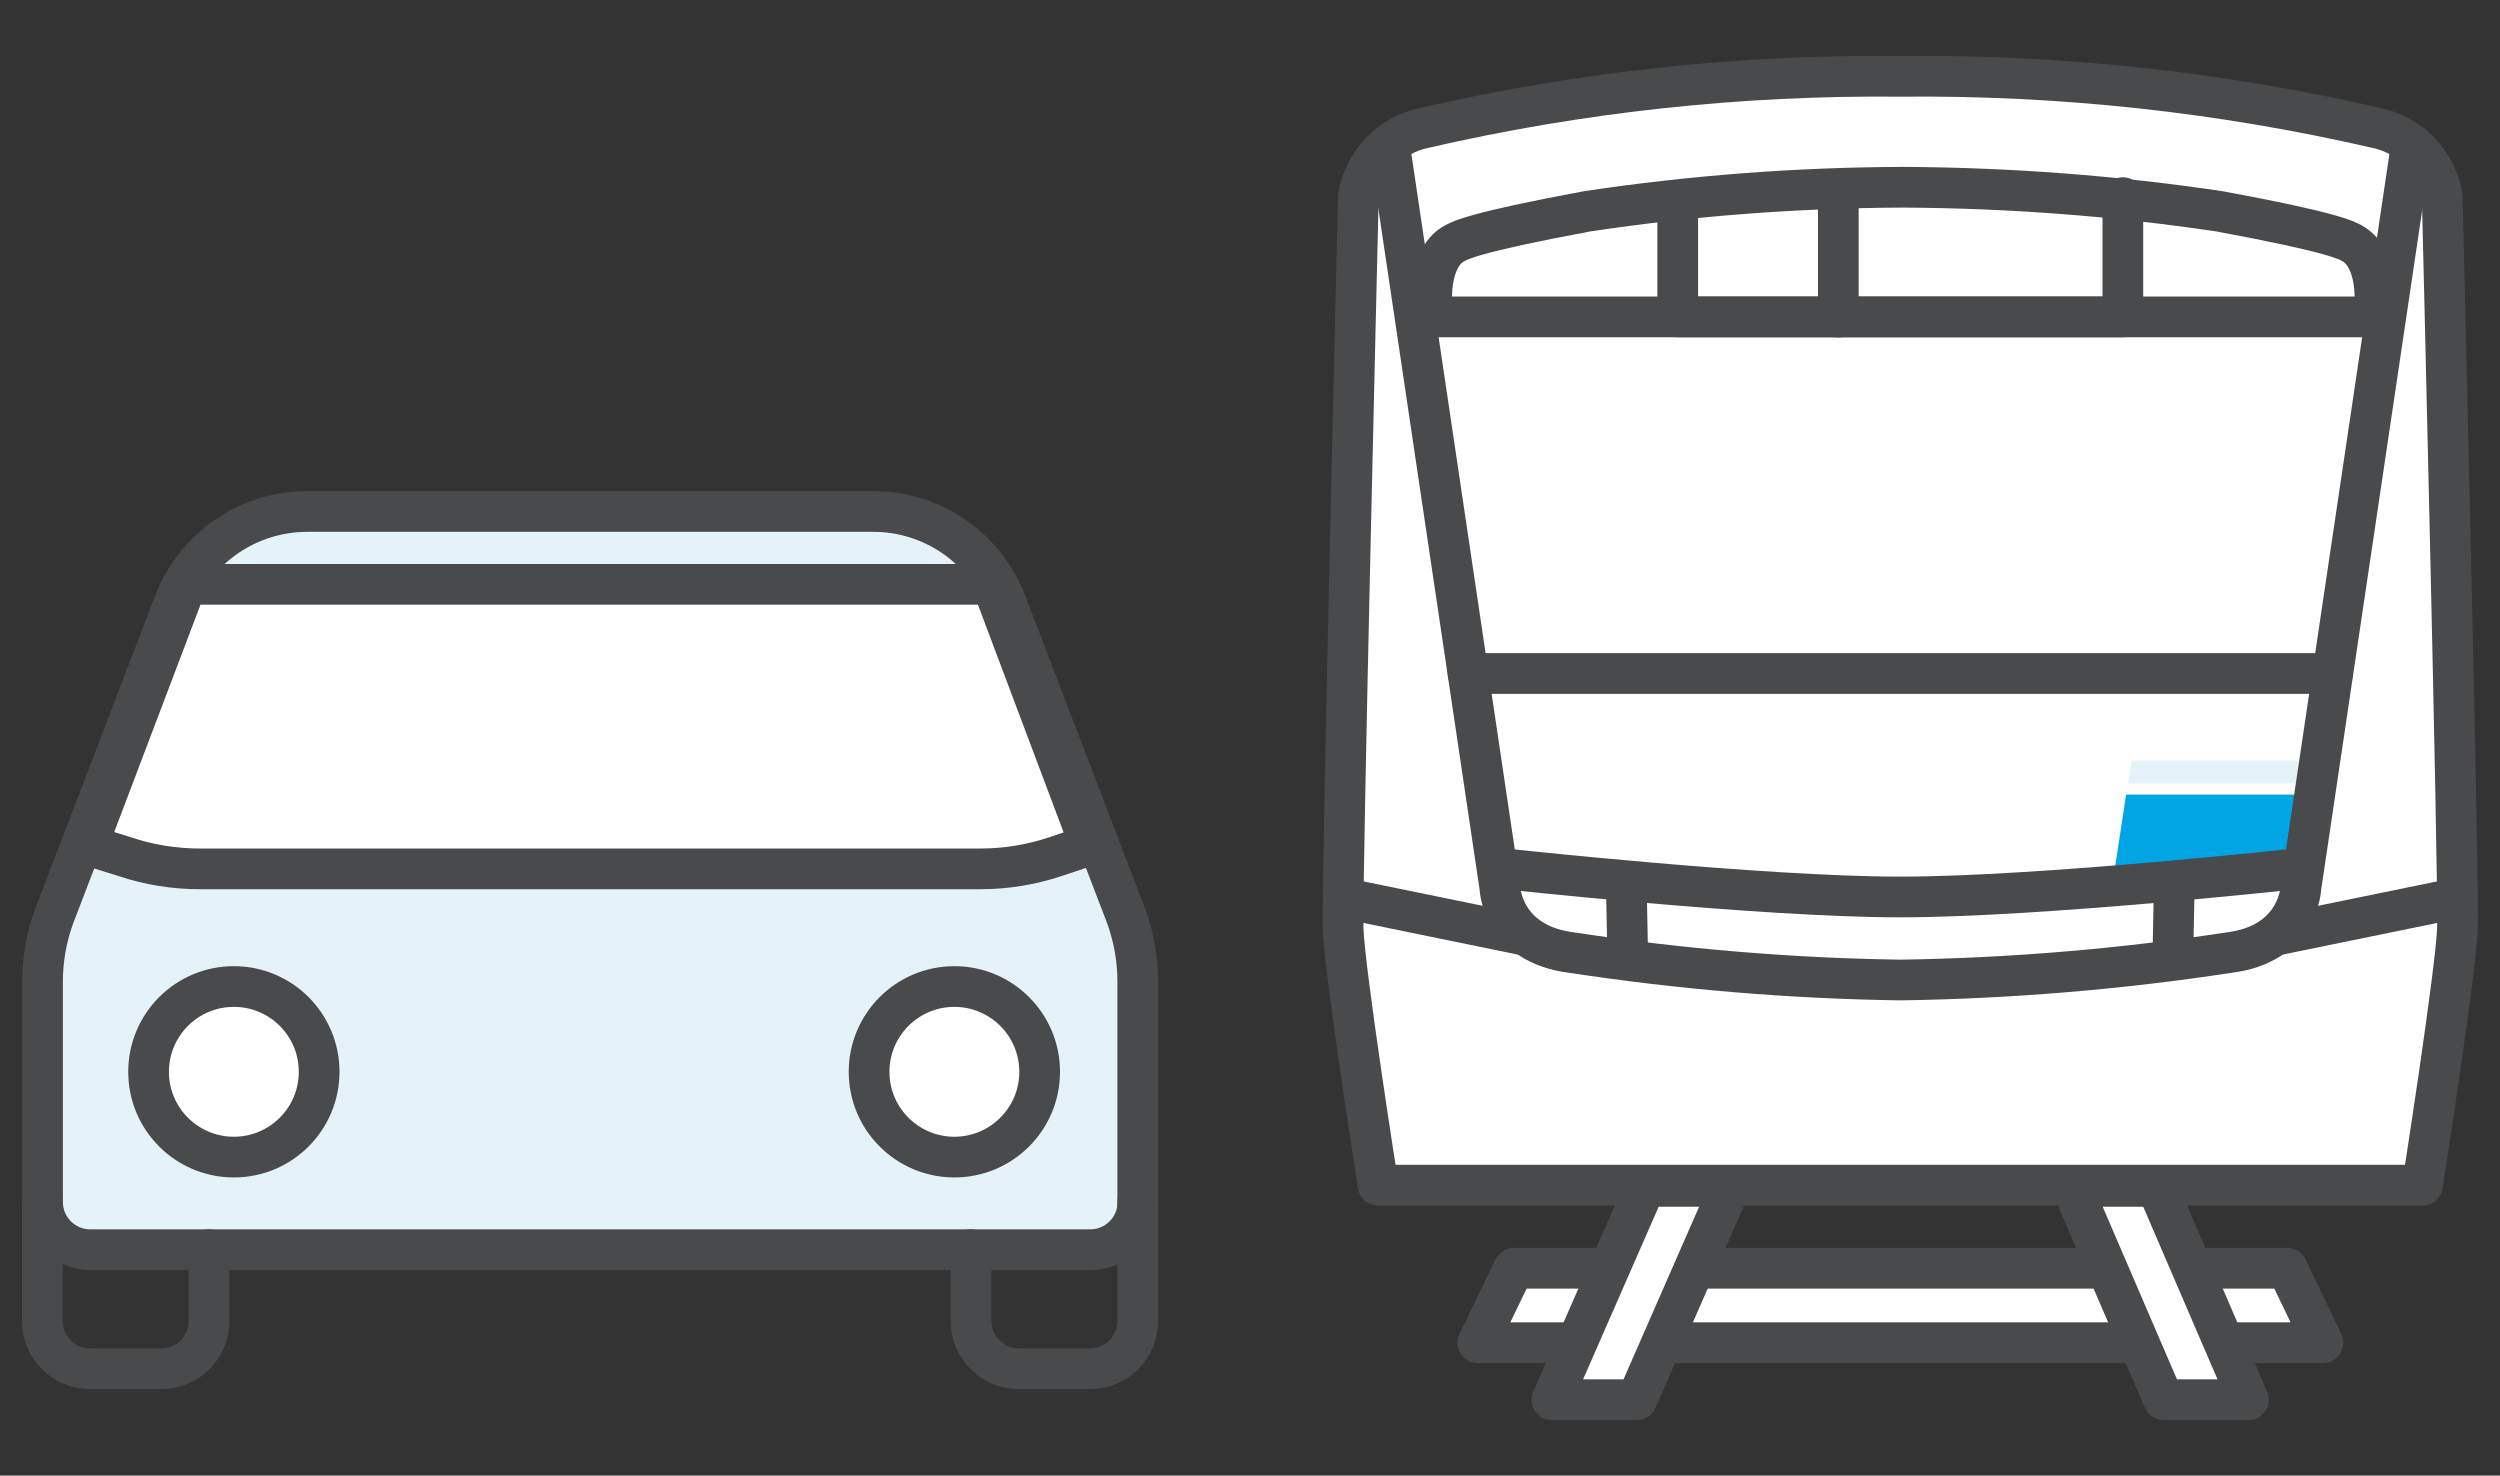 <?xml version="1.0" encoding="UTF-8"?><svg id="svg" xmlns="http://www.w3.org/2000/svg" viewBox="0 0 122.83 72.5"><rect x="0" y="0" width="122.83" height="72.5" fill="#333333" stroke="none"/><defs><style>.cls-1{fill:none;stroke:#494a4b;stroke-linecap:round;stroke-linejoin:round;stroke-width:2px;}.cls-2{fill:#e5f2f9;}.cls-3{fill:#fff;}.cls-4{fill:#e5f2f9;}.cls-5{fill:#01a5e4;}</style></defs><g id="_グループ_15202"><g id="_グループ_15204"><path id="_パス_47892" class="cls-2" d="M55.9,59.06v-10.84c0-1.09-.19-2.16-.56-3.19l-5.9-15.4c-1.04-2.72-3.65-4.51-6.56-4.5H15.1c-2.91,0-5.51,1.79-6.55,4.51l-5.9,15.4c-.37,1.02-.56,2.1-.56,3.18v10.84c0,1.29,1.05,2.34,2.34,2.34h49.14c1.29,0,2.34-1.05,2.34-2.34h0"/><path id="_パス_47893" class="cls-1" d="M55.9,59.06v-10.84c0-1.09-.19-2.16-.56-3.19l-5.9-15.4c-1.04-2.72-3.65-4.51-6.56-4.5H15.1c-2.91,0-5.51,1.79-6.55,4.51l-5.9,15.4c-.37,1.02-.56,2.1-.56,3.18v10.84c0,1.29,1.05,2.34,2.34,2.34h49.14c1.29,0,2.34-1.05,2.34-2.34h0Z"/><path id="_パス_47894" class="cls-1" d="M2.08,59.06v5.85c0,1.29,1.05,2.34,2.34,2.34h3.51c1.29,0,2.34-1.05,2.34-2.34v-3.51"/><path id="_パス_47895" class="cls-1" d="M55.9,59.06v5.85c0,1.29-1.05,2.34-2.34,2.34h-3.51c-1.29,0-2.34-1.05-2.34-2.34v-3.51"/><path id="_パス_47896" class="cls-3" d="M15.69,52.67c0,2.32-1.88,4.19-4.2,4.19-2.32,0-4.19-1.88-4.19-4.2,0-2.31,1.88-4.19,4.19-4.19,2.32,0,4.19,1.88,4.19,4.19,0,0,0,0,0,0"/><circle id="_楕円形_98" class="cls-1" cx="11.49" cy="52.66" r="4.19"/><path id="_パス_47897" class="cls-3" d="M51.08,52.67c0,2.32-1.88,4.19-4.2,4.19-2.32,0-4.19-1.88-4.19-4.2,0-2.31,1.88-4.19,4.19-4.19,2.32,0,4.19,1.88,4.19,4.19,0,0,0,0,0,0"/><circle id="_楕円形_99" class="cls-1" cx="46.89" cy="52.66" r="4.19"/><path id="_パス_47898" class="cls-3" d="M48.74,28.71H9.16l-4.86,12.81,1.83.57c1.19.4,2.44.6,3.7.6h38.32c1.26,0,2.51-.2,3.7-.6l1.71-.57-4.82-12.81Z"/><path id="_パス_47899" class="cls-1" d="M48.74,28.71H9.16l-4.86,12.81,1.83.57c1.19.4,2.44.6,3.7.6h38.32c1.26,0,2.51-.2,3.7-.6l1.71-.57-4.82-12.81Z"/><path id="_パス_47900" class="cls-3" d="M114.13,65.97h-41.52l1.77-3.66h37.99l1.76,3.66Z"/><path id="_パス_47901" class="cls-1" d="M114.13,65.97h-41.52l1.77-3.66h37.99l1.76,3.66Z"/><path id="_パス_47902" class="cls-3" d="M85.01,58.29l-4.59,10.48h-4.17l4.59-10.48h4.17Z"/><path id="_パス_47903" class="cls-1" d="M85.01,58.29l-4.59,10.48h-4.17l4.59-10.48h4.17Z"/><path id="_パス_47904" class="cls-3" d="M101.79,58.29l4.51,10.48h4.17l-4.51-10.48h-4.17Z"/><path id="_パス_47905" class="cls-1" d="M101.79,58.29l4.51,10.48h4.17l-4.51-10.48h-4.17Z"/><path id="_パス_47906" class="cls-3" d="M119.02,58.23s1.64-10.45,1.72-12.61-.75-35.97-.75-35.97c-.28-1.67-1.55-3.01-3.21-3.36-7.68-1.77-15.55-2.62-23.43-2.54h.03c-7.88-.08-15.75.77-23.43,2.54-1.66.35-2.93,1.68-3.21,3.36,0,0-.82,33.81-.75,35.97s1.72,12.61,1.72,12.61h51.31Z"/><path id="_パス_47907" class="cls-1" d="M119.02,58.23s1.64-10.45,1.72-12.61-.75-35.97-.75-35.97c-.28-1.67-1.55-3.01-3.21-3.36-7.68-1.77-15.55-2.62-23.43-2.54h.03c-7.88-.08-15.75.77-23.43,2.54-1.66.35-2.93,1.68-3.21,3.36,0,0-.82,33.81-.75,35.97s1.72,12.61,1.72,12.61h51.31Z"/><line id="_線_413" class="cls-1" x1="90.32" y1="15.58" x2="90.32" y2="9.49"/><line id="_線_414" class="cls-1" x1="66.09" y1="44.14" x2="74.82" y2="45.93"/><line id="_線_415" class="cls-1" x1="79.91" y1="43.78" x2="79.97" y2="46.81"/><path id="_パス_47908" class="cls-1" d="M116.66,15.43c.22-2.63-.8-3.28-.99-3.41-.3-.2-.95-.59-6.64-1.64-5.12-.76-10.28-1.15-15.46-1.18h-.11c-5.17.02-10.34.41-15.46,1.18-5.68,1.05-6.34,1.45-6.64,1.64-.2.13-1.22.78-.99,3.41"/><path id="_パス_47909" class="cls-1" d="M72.13,33.09h42.47"/><path id="_パス_47910" class="cls-1" d="M104.3,9.71v5.86h-21.87v-5.61"/><line id="_線_416" class="cls-1" x1="120.65" y1="44.14" x2="111.91" y2="45.93"/><line id="_線_417" class="cls-1" x1="106.82" y1="43.78" x2="106.76" y2="46.81"/><line id="_線_418" class="cls-1" x1="70.03" y1="15.57" x2="117.19" y2="15.57"/><path id="_パス_47911" class="cls-5" d="M112.72,42.35l-8.9.89.64-4.2h8.73l-.47,3.31Z"/><path id="_パス_47912" class="cls-4" d="M113.28,38.49h-8.73l.2-1.12h8.73l-.2,1.12Z"/><path id="_パス_47913" class="cls-1" d="M112.98,42.67s-12.76,1.4-19.59,1.4h-.04c-6.83,0-19.59-1.4-19.59-1.4"/><path id="_パス_47914" class="cls-1" d="M118.42,7.48l-5.37,36.12s-.09,2.8-3.58,3.21c-5.32.81-10.7,1.26-16.08,1.34h-.04c-5.39-.08-10.76-.53-16.08-1.34-3.5-.41-3.58-3.21-3.58-3.21l-5.37-36.12"/></g></g></svg>